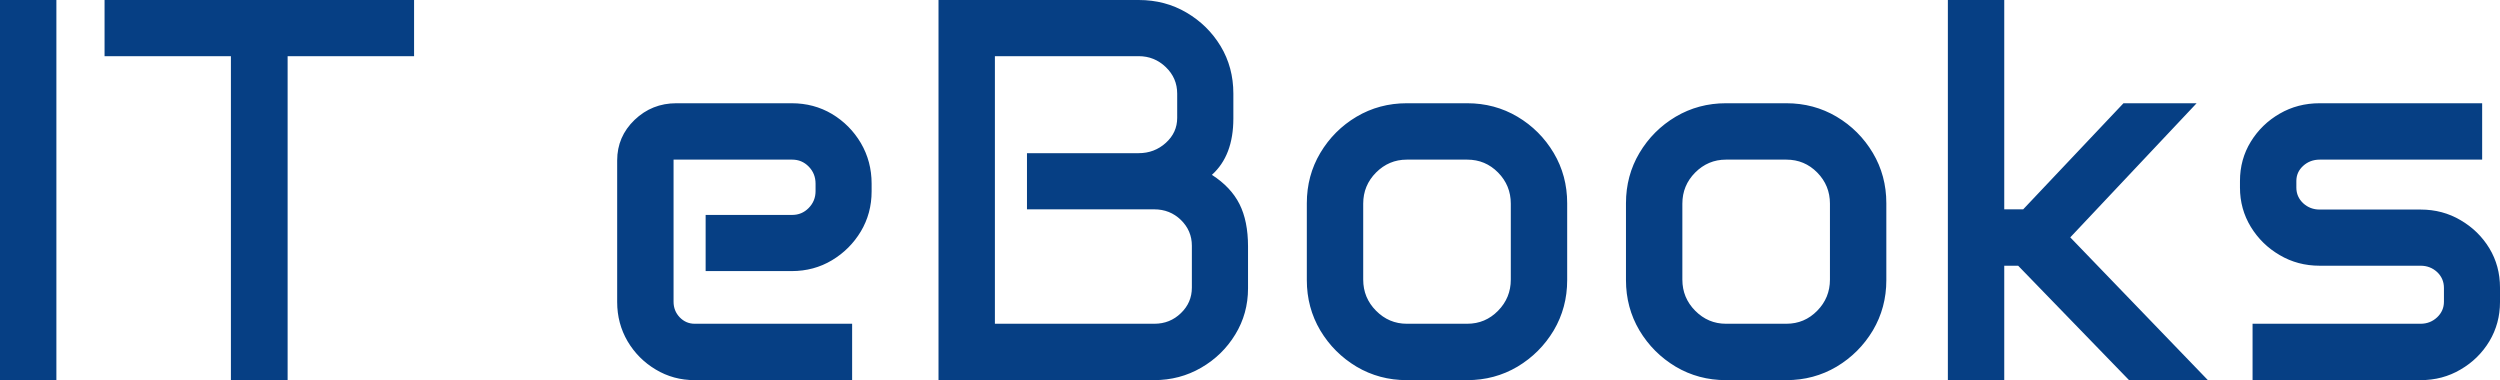 <svg xmlns="http://www.w3.org/2000/svg" viewBox="0 13.28 228.34 34.72" data-asc="0.9599609375" width="228.34" height="34.72"><defs/><g fill="#063F84"><g transform="translate(0, 0)"><path d="M0 13.28L5.15 13.28L5.15 48.00L0 48.00L0 13.28ZM9.55 13.28L37.82 13.28L37.82 18.41L26.27 18.41L26.27 48.00L21.09 48.00L21.09 18.41L9.55 18.41L9.55 13.28ZM56.37 27.93Q56.37 25.76 57.96 24.23Q59.55 22.71 61.77 22.71L72.31 22.71Q74.34 22.71 75.99 23.69Q77.64 24.68 78.63 26.35Q79.61 28.03 79.61 30.05L79.61 30.76Q79.61 32.76 78.63 34.41Q77.64 36.06 75.99 37.05Q74.34 38.04 72.31 38.04L64.45 38.04L64.45 32.91L72.36 32.91Q73.24 32.91 73.86 32.28Q74.49 31.64 74.49 30.74L74.49 30.05Q74.49 29.13 73.86 28.49Q73.24 27.86 72.36 27.86L61.52 27.86L61.52 40.84Q61.52 41.67 62.08 42.26Q62.65 42.85 63.45 42.85L77.83 42.85L77.83 48.00L63.45 48.00Q61.50 48.00 59.89 47.03Q58.28 46.07 57.32 44.45Q56.37 42.82 56.37 40.87L56.37 27.93ZM85.72 13.28L104.00 13.28Q106.42 13.28 108.37 14.43Q110.33 15.58 111.49 17.50Q112.65 19.43 112.65 21.83L112.65 24.10Q112.65 27.49 110.69 29.25Q112.43 30.37 113.21 31.92Q113.99 33.47 113.99 35.79L113.99 39.62Q113.99 41.92 112.83 43.82Q111.67 45.73 109.72 46.86Q107.76 48.00 105.40 48.00L85.72 48.00L85.72 13.28M105.44 42.85Q106.86 42.85 107.86 41.88Q108.86 40.92 108.86 39.55L108.86 35.72Q108.86 34.35 107.86 33.37Q106.86 32.40 105.42 32.40L93.80 32.40L93.80 27.27L104.00 27.27Q105.44 27.27 106.48 26.33Q107.52 25.39 107.52 24.05L107.52 21.83Q107.52 20.41 106.48 19.41Q105.44 18.41 104.00 18.41L90.87 18.41L90.87 42.85L105.44 42.85ZM119.36 31.84Q119.36 29.32 120.59 27.25Q121.83 25.17 123.90 23.94Q125.98 22.71 128.49 22.71L134.01 22.71Q136.52 22.71 138.60 23.94Q140.67 25.17 141.91 27.25Q143.14 29.32 143.14 31.84L143.14 38.87Q143.14 41.38 141.91 43.46Q140.67 45.53 138.60 46.77Q136.52 48.00 134.01 48.00L128.49 48.00Q125.98 48.00 123.90 46.77Q121.83 45.53 120.59 43.46Q119.36 41.38 119.36 38.87L119.36 31.84M124.51 38.82Q124.51 40.48 125.68 41.66Q126.86 42.85 128.49 42.85L134.01 42.85Q135.67 42.85 136.83 41.66Q137.99 40.48 137.99 38.82L137.99 31.88Q137.99 30.22 136.83 29.04Q135.67 27.86 134.01 27.86L128.49 27.86Q126.86 27.86 125.68 29.04Q124.51 30.22 124.51 31.88L124.51 38.82ZM148.51 31.84Q148.51 29.32 149.74 27.25Q150.98 25.17 153.05 23.94Q155.13 22.71 157.64 22.71L163.16 22.71Q165.67 22.71 167.75 23.94Q169.82 25.17 171.06 27.25Q172.29 29.32 172.29 31.84L172.29 38.87Q172.29 41.38 171.06 43.46Q169.82 45.53 167.75 46.77Q165.67 48.00 163.16 48.00L157.64 48.00Q155.13 48.00 153.05 46.77Q150.98 45.53 149.74 43.46Q148.51 41.38 148.51 38.87L148.51 31.84M153.66 38.82Q153.66 40.48 154.83 41.66Q156.01 42.85 157.64 42.85L163.16 42.85Q164.82 42.85 165.98 41.66Q167.14 40.48 167.14 38.82L167.14 31.88Q167.14 30.22 165.98 29.04Q164.82 27.86 163.16 27.86L157.64 27.86Q156.01 27.86 154.83 29.04Q153.66 30.22 153.66 31.88L153.66 38.82ZM177.91 13.28L183.06 13.28L183.06 32.40L184.79 32.40L193.95 22.71L200.63 22.71L189.09 34.96L201.66 48.00L194.46 48.00L184.33 37.55L183.06 37.55L183.06 48.00L177.91 48.00L177.91 13.28ZM204.59 29.81Q204.59 27.83 205.58 26.22Q206.57 24.61 208.22 23.66Q209.86 22.71 211.87 22.71L226.71 22.71L226.71 27.86L211.87 27.86Q210.99 27.86 210.36 28.43Q209.74 29.00 209.74 29.81L209.74 30.42Q209.74 31.25 210.36 31.84Q210.99 32.42 211.87 32.42L221.09 32.42Q223.10 32.42 224.74 33.39Q226.39 34.35 227.37 35.96Q228.34 37.57 228.34 39.55L228.34 40.87Q228.34 42.82 227.37 44.45Q226.39 46.07 224.74 47.03Q223.10 48.00 221.09 48.00L205.74 48.00L205.74 42.85L221.09 42.85Q221.97 42.85 222.60 42.26Q223.22 41.67 223.22 40.84L223.22 39.58Q223.22 38.72 222.60 38.13Q221.97 37.55 221.09 37.55L211.87 37.55Q209.86 37.55 208.22 36.58Q206.57 35.62 205.58 34.00Q204.59 32.37 204.59 30.42L204.59 29.81Z"/></g></g></svg>